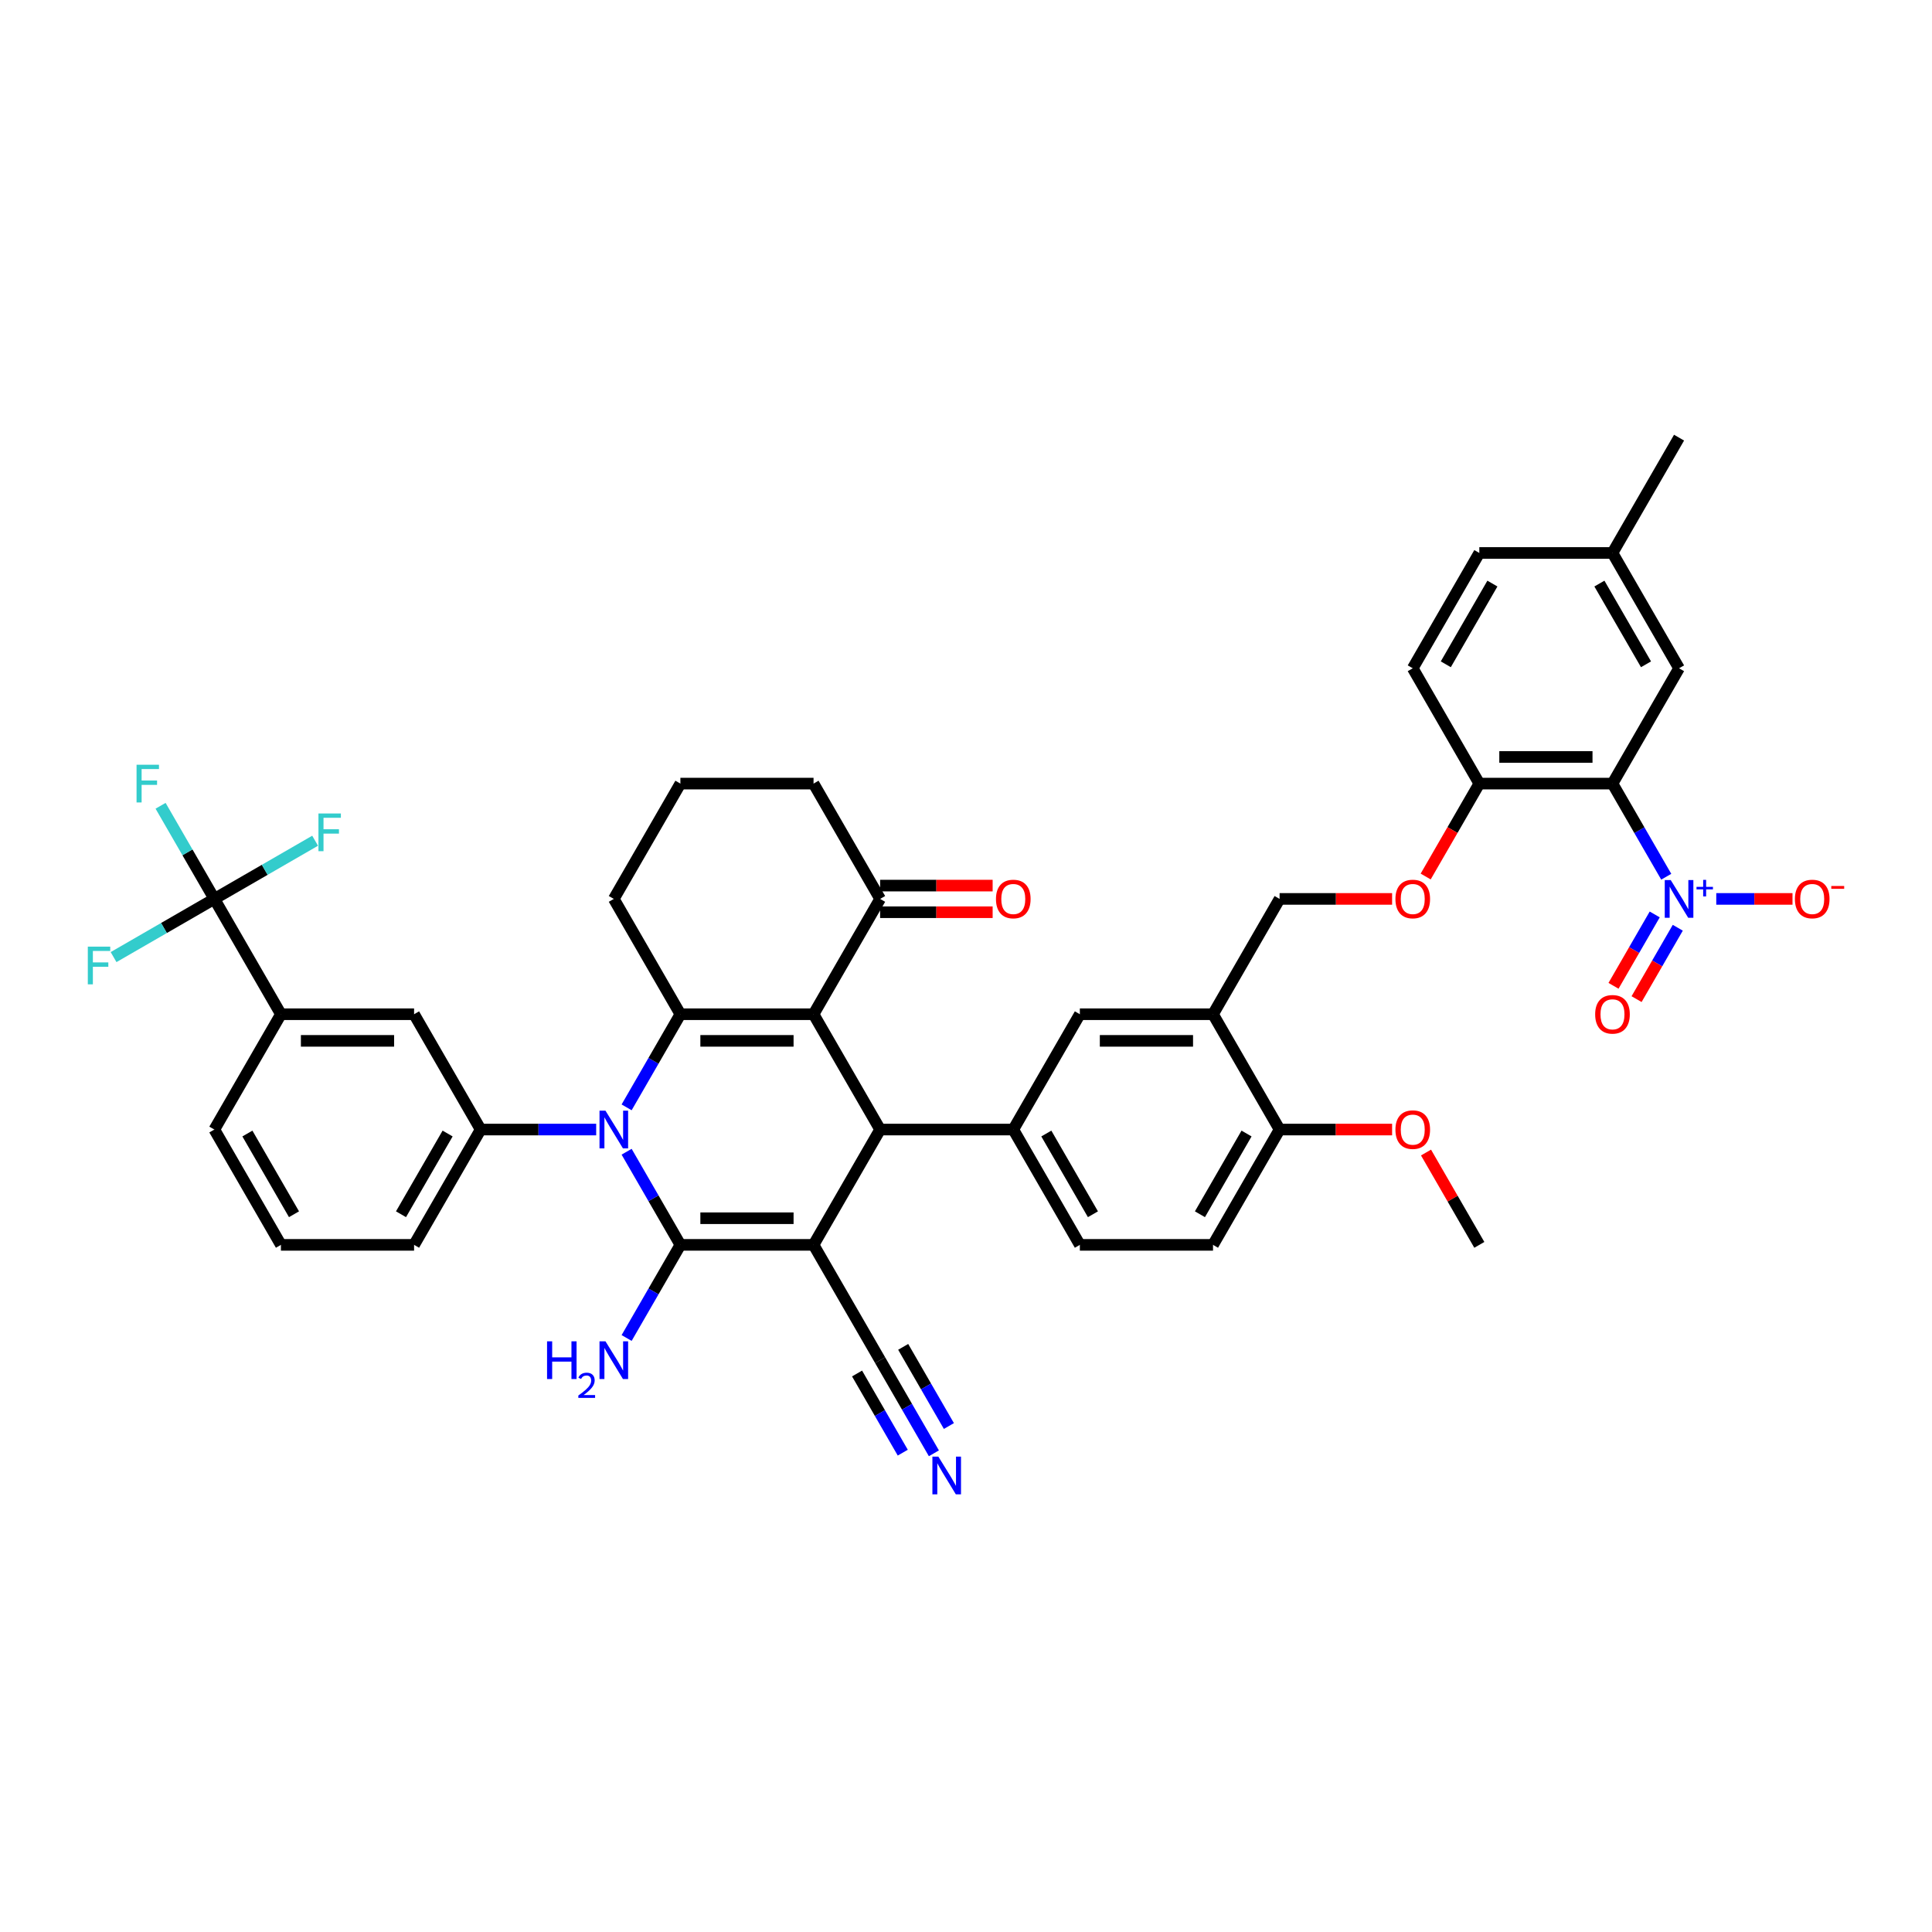 <?xml version='1.0' encoding='iso-8859-1'?>
<svg version='1.1' baseProfile='full'
              xmlns='http://www.w3.org/2000/svg'
                      xmlns:rdkit='http://www.rdkit.org/xml'
                      xmlns:xlink='http://www.w3.org/1999/xlink'
                  xml:space='preserve'
width='1000px' height='1000px' viewBox='0 0 1000 1000'>
<!-- END OF HEADER -->
<rect style='opacity:1.0;fill:#FFFFFF;stroke:none' width='1000' height='1000' x='0' y='0'> </rect>
<path class='bond-0' d='M 421.09,644.339 L 352.169,644.339' style='fill:none;fill-rule:evenodd;stroke:#000000;stroke-width:6px;stroke-linecap:butt;stroke-linejoin:miter;stroke-opacity:1' />
<path class='bond-0' d='M 410.752,630.555 L 362.507,630.555' style='fill:none;fill-rule:evenodd;stroke:#000000;stroke-width:6px;stroke-linecap:butt;stroke-linejoin:miter;stroke-opacity:1' />
<path class='bond-4' d='M 421.09,644.339 L 455.551,584.652' style='fill:none;fill-rule:evenodd;stroke:#000000;stroke-width:6px;stroke-linecap:butt;stroke-linejoin:miter;stroke-opacity:1' />
<path class='bond-10' d='M 421.09,644.339 L 455.551,704.026' style='fill:none;fill-rule:evenodd;stroke:#000000;stroke-width:6px;stroke-linecap:butt;stroke-linejoin:miter;stroke-opacity:1' />
<path class='bond-1' d='M 352.169,644.339 L 338.253,620.236' style='fill:none;fill-rule:evenodd;stroke:#000000;stroke-width:6px;stroke-linecap:butt;stroke-linejoin:miter;stroke-opacity:1' />
<path class='bond-1' d='M 338.253,620.236 L 324.338,596.134' style='fill:none;fill-rule:evenodd;stroke:#0000FF;stroke-width:6px;stroke-linecap:butt;stroke-linejoin:miter;stroke-opacity:1' />
<path class='bond-21' d='M 352.169,644.339 L 338.253,668.442' style='fill:none;fill-rule:evenodd;stroke:#000000;stroke-width:6px;stroke-linecap:butt;stroke-linejoin:miter;stroke-opacity:1' />
<path class='bond-21' d='M 338.253,668.442 L 324.338,692.544' style='fill:none;fill-rule:evenodd;stroke:#0000FF;stroke-width:6px;stroke-linecap:butt;stroke-linejoin:miter;stroke-opacity:1' />
<path class='bond-7' d='M 308.583,584.652 L 278.685,584.652' style='fill:none;fill-rule:evenodd;stroke:#0000FF;stroke-width:6px;stroke-linecap:butt;stroke-linejoin:miter;stroke-opacity:1' />
<path class='bond-7' d='M 278.685,584.652 L 248.787,584.652' style='fill:none;fill-rule:evenodd;stroke:#000000;stroke-width:6px;stroke-linecap:butt;stroke-linejoin:miter;stroke-opacity:1' />
<path class='bond-43' d='M 324.338,573.169 L 338.253,549.067' style='fill:none;fill-rule:evenodd;stroke:#0000FF;stroke-width:6px;stroke-linecap:butt;stroke-linejoin:miter;stroke-opacity:1' />
<path class='bond-43' d='M 338.253,549.067 L 352.169,524.964' style='fill:none;fill-rule:evenodd;stroke:#000000;stroke-width:6px;stroke-linecap:butt;stroke-linejoin:miter;stroke-opacity:1' />
<path class='bond-2' d='M 421.09,524.964 L 455.551,584.652' style='fill:none;fill-rule:evenodd;stroke:#000000;stroke-width:6px;stroke-linecap:butt;stroke-linejoin:miter;stroke-opacity:1' />
<path class='bond-3' d='M 421.09,524.964 L 352.169,524.964' style='fill:none;fill-rule:evenodd;stroke:#000000;stroke-width:6px;stroke-linecap:butt;stroke-linejoin:miter;stroke-opacity:1' />
<path class='bond-3' d='M 410.752,538.748 L 362.507,538.748' style='fill:none;fill-rule:evenodd;stroke:#000000;stroke-width:6px;stroke-linecap:butt;stroke-linejoin:miter;stroke-opacity:1' />
<path class='bond-11' d='M 421.09,524.964 L 455.551,465.277' style='fill:none;fill-rule:evenodd;stroke:#000000;stroke-width:6px;stroke-linecap:butt;stroke-linejoin:miter;stroke-opacity:1' />
<path class='bond-32' d='M 352.169,524.964 L 317.708,465.277' style='fill:none;fill-rule:evenodd;stroke:#000000;stroke-width:6px;stroke-linecap:butt;stroke-linejoin:miter;stroke-opacity:1' />
<path class='bond-8' d='M 455.551,584.652 L 524.472,584.652' style='fill:none;fill-rule:evenodd;stroke:#000000;stroke-width:6px;stroke-linecap:butt;stroke-linejoin:miter;stroke-opacity:1' />
<path class='bond-5' d='M 862.448,453.794 L 848.532,429.692' style='fill:none;fill-rule:evenodd;stroke:#0000FF;stroke-width:6px;stroke-linecap:butt;stroke-linejoin:miter;stroke-opacity:1' />
<path class='bond-5' d='M 848.532,429.692 L 834.617,405.589' style='fill:none;fill-rule:evenodd;stroke:#000000;stroke-width:6px;stroke-linecap:butt;stroke-linejoin:miter;stroke-opacity:1' />
<path class='bond-18' d='M 888.337,465.277 L 908.067,465.277' style='fill:none;fill-rule:evenodd;stroke:#0000FF;stroke-width:6px;stroke-linecap:butt;stroke-linejoin:miter;stroke-opacity:1' />
<path class='bond-18' d='M 908.067,465.277 L 927.797,465.277' style='fill:none;fill-rule:evenodd;stroke:#FF0000;stroke-width:6px;stroke-linecap:butt;stroke-linejoin:miter;stroke-opacity:1' />
<path class='bond-20' d='M 856.479,473.313 L 845.814,491.785' style='fill:none;fill-rule:evenodd;stroke:#0000FF;stroke-width:6px;stroke-linecap:butt;stroke-linejoin:miter;stroke-opacity:1' />
<path class='bond-20' d='M 845.814,491.785 L 835.15,510.257' style='fill:none;fill-rule:evenodd;stroke:#FF0000;stroke-width:6px;stroke-linecap:butt;stroke-linejoin:miter;stroke-opacity:1' />
<path class='bond-20' d='M 868.417,480.205 L 857.752,498.677' style='fill:none;fill-rule:evenodd;stroke:#0000FF;stroke-width:6px;stroke-linecap:butt;stroke-linejoin:miter;stroke-opacity:1' />
<path class='bond-20' d='M 857.752,498.677 L 847.087,517.149' style='fill:none;fill-rule:evenodd;stroke:#FF0000;stroke-width:6px;stroke-linecap:butt;stroke-linejoin:miter;stroke-opacity:1' />
<path class='bond-6' d='M 834.617,405.589 L 765.696,405.589' style='fill:none;fill-rule:evenodd;stroke:#000000;stroke-width:6px;stroke-linecap:butt;stroke-linejoin:miter;stroke-opacity:1' />
<path class='bond-6' d='M 824.279,391.805 L 776.034,391.805' style='fill:none;fill-rule:evenodd;stroke:#000000;stroke-width:6px;stroke-linecap:butt;stroke-linejoin:miter;stroke-opacity:1' />
<path class='bond-19' d='M 834.617,405.589 L 869.077,345.902' style='fill:none;fill-rule:evenodd;stroke:#000000;stroke-width:6px;stroke-linecap:butt;stroke-linejoin:miter;stroke-opacity:1' />
<path class='bond-16' d='M 248.787,584.652 L 214.327,524.964' style='fill:none;fill-rule:evenodd;stroke:#000000;stroke-width:6px;stroke-linecap:butt;stroke-linejoin:miter;stroke-opacity:1' />
<path class='bond-35' d='M 248.787,584.652 L 214.327,644.339' style='fill:none;fill-rule:evenodd;stroke:#000000;stroke-width:6px;stroke-linecap:butt;stroke-linejoin:miter;stroke-opacity:1' />
<path class='bond-35' d='M 231.681,586.713 L 207.558,628.494' style='fill:none;fill-rule:evenodd;stroke:#000000;stroke-width:6px;stroke-linecap:butt;stroke-linejoin:miter;stroke-opacity:1' />
<path class='bond-13' d='M 524.472,584.652 L 558.932,524.964' style='fill:none;fill-rule:evenodd;stroke:#000000;stroke-width:6px;stroke-linecap:butt;stroke-linejoin:miter;stroke-opacity:1' />
<path class='bond-24' d='M 524.472,584.652 L 558.932,644.339' style='fill:none;fill-rule:evenodd;stroke:#000000;stroke-width:6px;stroke-linecap:butt;stroke-linejoin:miter;stroke-opacity:1' />
<path class='bond-24' d='M 541.578,586.713 L 565.701,628.494' style='fill:none;fill-rule:evenodd;stroke:#000000;stroke-width:6px;stroke-linecap:butt;stroke-linejoin:miter;stroke-opacity:1' />
<path class='bond-9' d='M 110.945,465.277 L 145.406,524.964' style='fill:none;fill-rule:evenodd;stroke:#000000;stroke-width:6px;stroke-linecap:butt;stroke-linejoin:miter;stroke-opacity:1' />
<path class='bond-28' d='M 110.945,465.277 L 97.029,441.174' style='fill:none;fill-rule:evenodd;stroke:#000000;stroke-width:6px;stroke-linecap:butt;stroke-linejoin:miter;stroke-opacity:1' />
<path class='bond-28' d='M 97.029,441.174 L 83.114,417.072' style='fill:none;fill-rule:evenodd;stroke:#33CCCC;stroke-width:6px;stroke-linecap:butt;stroke-linejoin:miter;stroke-opacity:1' />
<path class='bond-29' d='M 110.945,465.277 L 137.026,450.219' style='fill:none;fill-rule:evenodd;stroke:#000000;stroke-width:6px;stroke-linecap:butt;stroke-linejoin:miter;stroke-opacity:1' />
<path class='bond-29' d='M 137.026,450.219 L 163.106,435.161' style='fill:none;fill-rule:evenodd;stroke:#33CCCC;stroke-width:6px;stroke-linecap:butt;stroke-linejoin:miter;stroke-opacity:1' />
<path class='bond-30' d='M 110.945,465.277 L 84.865,480.334' style='fill:none;fill-rule:evenodd;stroke:#000000;stroke-width:6px;stroke-linecap:butt;stroke-linejoin:miter;stroke-opacity:1' />
<path class='bond-30' d='M 84.865,480.334 L 58.784,495.392' style='fill:none;fill-rule:evenodd;stroke:#33CCCC;stroke-width:6px;stroke-linecap:butt;stroke-linejoin:miter;stroke-opacity:1' />
<path class='bond-14' d='M 455.551,704.026 L 469.466,728.129' style='fill:none;fill-rule:evenodd;stroke:#000000;stroke-width:6px;stroke-linecap:butt;stroke-linejoin:miter;stroke-opacity:1' />
<path class='bond-14' d='M 469.466,728.129 L 483.382,752.232' style='fill:none;fill-rule:evenodd;stroke:#0000FF;stroke-width:6px;stroke-linecap:butt;stroke-linejoin:miter;stroke-opacity:1' />
<path class='bond-14' d='M 443.613,710.918 L 455.441,731.406' style='fill:none;fill-rule:evenodd;stroke:#000000;stroke-width:6px;stroke-linecap:butt;stroke-linejoin:miter;stroke-opacity:1' />
<path class='bond-14' d='M 455.441,731.406 L 467.27,751.893' style='fill:none;fill-rule:evenodd;stroke:#0000FF;stroke-width:6px;stroke-linecap:butt;stroke-linejoin:miter;stroke-opacity:1' />
<path class='bond-14' d='M 467.488,697.134 L 479.316,717.621' style='fill:none;fill-rule:evenodd;stroke:#000000;stroke-width:6px;stroke-linecap:butt;stroke-linejoin:miter;stroke-opacity:1' />
<path class='bond-14' d='M 479.316,717.621 L 491.145,738.109' style='fill:none;fill-rule:evenodd;stroke:#0000FF;stroke-width:6px;stroke-linecap:butt;stroke-linejoin:miter;stroke-opacity:1' />
<path class='bond-26' d='M 455.551,472.169 L 484.67,472.169' style='fill:none;fill-rule:evenodd;stroke:#000000;stroke-width:6px;stroke-linecap:butt;stroke-linejoin:miter;stroke-opacity:1' />
<path class='bond-26' d='M 484.67,472.169 L 513.789,472.169' style='fill:none;fill-rule:evenodd;stroke:#FF0000;stroke-width:6px;stroke-linecap:butt;stroke-linejoin:miter;stroke-opacity:1' />
<path class='bond-26' d='M 455.551,458.385 L 484.67,458.385' style='fill:none;fill-rule:evenodd;stroke:#000000;stroke-width:6px;stroke-linecap:butt;stroke-linejoin:miter;stroke-opacity:1' />
<path class='bond-26' d='M 484.67,458.385 L 513.789,458.385' style='fill:none;fill-rule:evenodd;stroke:#FF0000;stroke-width:6px;stroke-linecap:butt;stroke-linejoin:miter;stroke-opacity:1' />
<path class='bond-37' d='M 455.551,465.277 L 421.09,405.589' style='fill:none;fill-rule:evenodd;stroke:#000000;stroke-width:6px;stroke-linecap:butt;stroke-linejoin:miter;stroke-opacity:1' />
<path class='bond-12' d='M 627.853,524.964 L 558.932,524.964' style='fill:none;fill-rule:evenodd;stroke:#000000;stroke-width:6px;stroke-linecap:butt;stroke-linejoin:miter;stroke-opacity:1' />
<path class='bond-12' d='M 617.515,538.748 L 569.27,538.748' style='fill:none;fill-rule:evenodd;stroke:#000000;stroke-width:6px;stroke-linecap:butt;stroke-linejoin:miter;stroke-opacity:1' />
<path class='bond-25' d='M 627.853,524.964 L 662.314,465.277' style='fill:none;fill-rule:evenodd;stroke:#000000;stroke-width:6px;stroke-linecap:butt;stroke-linejoin:miter;stroke-opacity:1' />
<path class='bond-44' d='M 627.853,524.964 L 662.314,584.652' style='fill:none;fill-rule:evenodd;stroke:#000000;stroke-width:6px;stroke-linecap:butt;stroke-linejoin:miter;stroke-opacity:1' />
<path class='bond-15' d='M 145.406,524.964 L 214.327,524.964' style='fill:none;fill-rule:evenodd;stroke:#000000;stroke-width:6px;stroke-linecap:butt;stroke-linejoin:miter;stroke-opacity:1' />
<path class='bond-15' d='M 155.744,538.748 L 203.989,538.748' style='fill:none;fill-rule:evenodd;stroke:#000000;stroke-width:6px;stroke-linecap:butt;stroke-linejoin:miter;stroke-opacity:1' />
<path class='bond-46' d='M 145.406,524.964 L 110.945,584.652' style='fill:none;fill-rule:evenodd;stroke:#000000;stroke-width:6px;stroke-linecap:butt;stroke-linejoin:miter;stroke-opacity:1' />
<path class='bond-17' d='M 765.696,405.589 L 751.812,429.637' style='fill:none;fill-rule:evenodd;stroke:#000000;stroke-width:6px;stroke-linecap:butt;stroke-linejoin:miter;stroke-opacity:1' />
<path class='bond-17' d='M 751.812,429.637 L 737.928,453.684' style='fill:none;fill-rule:evenodd;stroke:#FF0000;stroke-width:6px;stroke-linecap:butt;stroke-linejoin:miter;stroke-opacity:1' />
<path class='bond-31' d='M 765.696,405.589 L 731.235,345.902' style='fill:none;fill-rule:evenodd;stroke:#000000;stroke-width:6px;stroke-linecap:butt;stroke-linejoin:miter;stroke-opacity:1' />
<path class='bond-47' d='M 869.077,345.902 L 834.617,286.214' style='fill:none;fill-rule:evenodd;stroke:#000000;stroke-width:6px;stroke-linecap:butt;stroke-linejoin:miter;stroke-opacity:1' />
<path class='bond-47' d='M 851.971,343.841 L 827.848,302.06' style='fill:none;fill-rule:evenodd;stroke:#000000;stroke-width:6px;stroke-linecap:butt;stroke-linejoin:miter;stroke-opacity:1' />
<path class='bond-22' d='M 662.314,584.652 L 627.853,644.339' style='fill:none;fill-rule:evenodd;stroke:#000000;stroke-width:6px;stroke-linecap:butt;stroke-linejoin:miter;stroke-opacity:1' />
<path class='bond-22' d='M 645.207,586.713 L 621.085,628.494' style='fill:none;fill-rule:evenodd;stroke:#000000;stroke-width:6px;stroke-linecap:butt;stroke-linejoin:miter;stroke-opacity:1' />
<path class='bond-36' d='M 662.314,584.652 L 691.433,584.652' style='fill:none;fill-rule:evenodd;stroke:#000000;stroke-width:6px;stroke-linecap:butt;stroke-linejoin:miter;stroke-opacity:1' />
<path class='bond-36' d='M 691.433,584.652 L 720.552,584.652' style='fill:none;fill-rule:evenodd;stroke:#FF0000;stroke-width:6px;stroke-linecap:butt;stroke-linejoin:miter;stroke-opacity:1' />
<path class='bond-23' d='M 720.552,465.277 L 691.433,465.277' style='fill:none;fill-rule:evenodd;stroke:#FF0000;stroke-width:6px;stroke-linecap:butt;stroke-linejoin:miter;stroke-opacity:1' />
<path class='bond-23' d='M 691.433,465.277 L 662.314,465.277' style='fill:none;fill-rule:evenodd;stroke:#000000;stroke-width:6px;stroke-linecap:butt;stroke-linejoin:miter;stroke-opacity:1' />
<path class='bond-27' d='M 558.932,644.339 L 627.853,644.339' style='fill:none;fill-rule:evenodd;stroke:#000000;stroke-width:6px;stroke-linecap:butt;stroke-linejoin:miter;stroke-opacity:1' />
<path class='bond-34' d='M 731.235,345.902 L 765.696,286.214' style='fill:none;fill-rule:evenodd;stroke:#000000;stroke-width:6px;stroke-linecap:butt;stroke-linejoin:miter;stroke-opacity:1' />
<path class='bond-34' d='M 748.342,343.841 L 772.464,302.06' style='fill:none;fill-rule:evenodd;stroke:#000000;stroke-width:6px;stroke-linecap:butt;stroke-linejoin:miter;stroke-opacity:1' />
<path class='bond-45' d='M 317.708,465.277 L 352.169,405.589' style='fill:none;fill-rule:evenodd;stroke:#000000;stroke-width:6px;stroke-linecap:butt;stroke-linejoin:miter;stroke-opacity:1' />
<path class='bond-33' d='M 834.617,286.214 L 765.696,286.214' style='fill:none;fill-rule:evenodd;stroke:#000000;stroke-width:6px;stroke-linecap:butt;stroke-linejoin:miter;stroke-opacity:1' />
<path class='bond-41' d='M 834.617,286.214 L 869.077,226.527' style='fill:none;fill-rule:evenodd;stroke:#000000;stroke-width:6px;stroke-linecap:butt;stroke-linejoin:miter;stroke-opacity:1' />
<path class='bond-40' d='M 214.327,644.339 L 145.406,644.339' style='fill:none;fill-rule:evenodd;stroke:#000000;stroke-width:6px;stroke-linecap:butt;stroke-linejoin:miter;stroke-opacity:1' />
<path class='bond-42' d='M 738.103,596.547 L 751.899,620.443' style='fill:none;fill-rule:evenodd;stroke:#FF0000;stroke-width:6px;stroke-linecap:butt;stroke-linejoin:miter;stroke-opacity:1' />
<path class='bond-42' d='M 751.899,620.443 L 765.696,644.339' style='fill:none;fill-rule:evenodd;stroke:#000000;stroke-width:6px;stroke-linecap:butt;stroke-linejoin:miter;stroke-opacity:1' />
<path class='bond-39' d='M 421.09,405.589 L 352.169,405.589' style='fill:none;fill-rule:evenodd;stroke:#000000;stroke-width:6px;stroke-linecap:butt;stroke-linejoin:miter;stroke-opacity:1' />
<path class='bond-38' d='M 110.945,584.652 L 145.406,644.339' style='fill:none;fill-rule:evenodd;stroke:#000000;stroke-width:6px;stroke-linecap:butt;stroke-linejoin:miter;stroke-opacity:1' />
<path class='bond-38' d='M 128.052,586.713 L 152.174,628.494' style='fill:none;fill-rule:evenodd;stroke:#000000;stroke-width:6px;stroke-linecap:butt;stroke-linejoin:miter;stroke-opacity:1' />
<path  class='atom-2' d='M 313.394 574.892
L 319.79 585.23
Q 320.424 586.25, 321.444 588.098
Q 322.464 589.945, 322.519 590.055
L 322.519 574.892
L 325.111 574.892
L 325.111 594.411
L 322.436 594.411
L 315.572 583.108
Q 314.772 581.784, 313.918 580.268
Q 313.091 578.752, 312.843 578.283
L 312.843 594.411
L 310.306 594.411
L 310.306 574.892
L 313.394 574.892
' fill='#0000FF'/>
<path  class='atom-6' d='M 864.763 455.517
L 871.159 465.856
Q 871.793 466.876, 872.813 468.723
Q 873.833 470.57, 873.888 470.68
L 873.888 455.517
L 876.479 455.517
L 876.479 475.036
L 873.805 475.036
L 866.941 463.733
Q 866.141 462.41, 865.287 460.893
Q 864.46 459.377, 864.211 458.908
L 864.211 475.036
L 861.675 475.036
L 861.675 455.517
L 864.763 455.517
' fill='#0000FF'/>
<path  class='atom-6' d='M 878.117 459.036
L 881.556 459.036
L 881.556 455.415
L 883.084 455.415
L 883.084 459.036
L 886.614 459.036
L 886.614 460.346
L 883.084 460.346
L 883.084 463.985
L 881.556 463.985
L 881.556 460.346
L 878.117 460.346
L 878.117 459.036
' fill='#0000FF'/>
<path  class='atom-15' d='M 485.697 753.955
L 492.093 764.293
Q 492.727 765.313, 493.747 767.16
Q 494.767 769.007, 494.822 769.117
L 494.822 753.955
L 497.413 753.955
L 497.413 773.473
L 494.739 773.473
L 487.875 762.17
Q 487.075 760.847, 486.221 759.33
Q 485.393 757.814, 485.145 757.345
L 485.145 773.473
L 482.609 773.473
L 482.609 753.955
L 485.697 753.955
' fill='#0000FF'/>
<path  class='atom-19' d='M 929.039 465.332
Q 929.039 460.645, 931.354 458.026
Q 933.67 455.407, 937.998 455.407
Q 942.327 455.407, 944.642 458.026
Q 946.958 460.645, 946.958 465.332
Q 946.958 470.074, 944.615 472.775
Q 942.271 475.449, 937.998 475.449
Q 933.698 475.449, 931.354 472.775
Q 929.039 470.101, 929.039 465.332
M 937.998 473.244
Q 940.976 473.244, 942.575 471.259
Q 944.201 469.247, 944.201 465.332
Q 944.201 461.5, 942.575 459.57
Q 940.976 457.613, 937.998 457.613
Q 935.021 457.613, 933.394 459.542
Q 931.795 461.472, 931.795 465.332
Q 931.795 469.274, 933.394 471.259
Q 935.021 473.244, 937.998 473.244
' fill='#FF0000'/>
<path  class='atom-19' d='M 947.868 458.593
L 954.545 458.593
L 954.545 460.049
L 947.868 460.049
L 947.868 458.593
' fill='#FF0000'/>
<path  class='atom-21' d='M 825.657 525.019
Q 825.657 520.333, 827.973 517.714
Q 830.288 515.095, 834.617 515.095
Q 838.945 515.095, 841.261 517.714
Q 843.576 520.333, 843.576 525.019
Q 843.576 529.761, 841.233 532.463
Q 838.89 535.137, 834.617 535.137
Q 830.316 535.137, 827.973 532.463
Q 825.657 529.789, 825.657 525.019
M 834.617 532.931
Q 837.594 532.931, 839.193 530.946
Q 840.82 528.934, 840.82 525.019
Q 840.82 521.187, 839.193 519.257
Q 837.594 517.3, 834.617 517.3
Q 831.639 517.3, 830.013 519.23
Q 828.414 521.16, 828.414 525.019
Q 828.414 528.962, 830.013 530.946
Q 831.639 532.931, 834.617 532.931
' fill='#FF0000'/>
<path  class='atom-22' d='M 283.156 694.267
L 285.803 694.267
L 285.803 702.565
L 295.783 702.565
L 295.783 694.267
L 298.429 694.267
L 298.429 713.786
L 295.783 713.786
L 295.783 704.771
L 285.803 704.771
L 285.803 713.786
L 283.156 713.786
L 283.156 694.267
' fill='#0000FF'/>
<path  class='atom-22' d='M 299.375 713.101
Q 299.848 711.882, 300.977 711.208
Q 302.105 710.517, 303.669 710.517
Q 305.616 710.517, 306.708 711.572
Q 307.8 712.628, 307.8 714.502
Q 307.8 716.412, 306.381 718.195
Q 304.98 719.979, 302.068 722.089
L 308.018 722.089
L 308.018 723.545
L 299.339 723.545
L 299.339 722.326
Q 301.741 720.615, 303.16 719.342
Q 304.597 718.068, 305.289 716.922
Q 305.98 715.775, 305.98 714.593
Q 305.98 713.356, 305.362 712.664
Q 304.743 711.973, 303.669 711.973
Q 302.632 711.973, 301.941 712.391
Q 301.25 712.81, 300.758 713.738
L 299.375 713.101
' fill='#0000FF'/>
<path  class='atom-22' d='M 313.394 694.267
L 319.79 704.605
Q 320.424 705.625, 321.444 707.472
Q 322.464 709.32, 322.519 709.43
L 322.519 694.267
L 325.111 694.267
L 325.111 713.786
L 322.436 713.786
L 315.572 702.483
Q 314.772 701.159, 313.918 699.643
Q 313.091 698.127, 312.843 697.658
L 312.843 713.786
L 310.306 713.786
L 310.306 694.267
L 313.394 694.267
' fill='#0000FF'/>
<path  class='atom-24' d='M 722.275 465.332
Q 722.275 460.645, 724.591 458.026
Q 726.907 455.407, 731.235 455.407
Q 735.563 455.407, 737.879 458.026
Q 740.195 460.645, 740.195 465.332
Q 740.195 470.074, 737.851 472.775
Q 735.508 475.449, 731.235 475.449
Q 726.934 475.449, 724.591 472.775
Q 722.275 470.101, 722.275 465.332
M 731.235 473.244
Q 734.212 473.244, 735.811 471.259
Q 737.438 469.247, 737.438 465.332
Q 737.438 461.5, 735.811 459.57
Q 734.212 457.613, 731.235 457.613
Q 728.258 457.613, 726.631 459.542
Q 725.032 461.472, 725.032 465.332
Q 725.032 469.274, 726.631 471.259
Q 728.258 473.244, 731.235 473.244
' fill='#FF0000'/>
<path  class='atom-27' d='M 515.512 465.332
Q 515.512 460.645, 517.828 458.026
Q 520.143 455.407, 524.472 455.407
Q 528.8 455.407, 531.116 458.026
Q 533.431 460.645, 533.431 465.332
Q 533.431 470.074, 531.088 472.775
Q 528.745 475.449, 524.472 475.449
Q 520.171 475.449, 517.828 472.775
Q 515.512 470.101, 515.512 465.332
M 524.472 473.244
Q 527.449 473.244, 529.048 471.259
Q 530.675 469.247, 530.675 465.332
Q 530.675 461.5, 529.048 459.57
Q 527.449 457.613, 524.472 457.613
Q 521.494 457.613, 519.868 459.542
Q 518.269 461.472, 518.269 465.332
Q 518.269 469.274, 519.868 471.259
Q 521.494 473.244, 524.472 473.244
' fill='#FF0000'/>
<path  class='atom-29' d='M 70.681 395.83
L 82.288 395.83
L 82.288 398.063
L 73.3 398.063
L 73.3 403.99
L 81.295 403.99
L 81.295 406.251
L 73.3 406.251
L 73.3 415.348
L 70.681 415.348
L 70.681 395.83
' fill='#33CCCC'/>
<path  class='atom-30' d='M 164.829 421.057
L 176.436 421.057
L 176.436 423.29
L 167.448 423.29
L 167.448 429.217
L 175.443 429.217
L 175.443 431.478
L 167.448 431.478
L 167.448 440.575
L 164.829 440.575
L 164.829 421.057
' fill='#33CCCC'/>
<path  class='atom-31' d='M 45.455 489.978
L 57.061 489.978
L 57.061 492.211
L 48.074 492.211
L 48.074 498.138
L 56.068 498.138
L 56.068 500.399
L 48.074 500.399
L 48.074 509.496
L 45.455 509.496
L 45.455 489.978
' fill='#33CCCC'/>
<path  class='atom-37' d='M 722.275 584.707
Q 722.275 580.02, 724.591 577.401
Q 726.907 574.782, 731.235 574.782
Q 735.563 574.782, 737.879 577.401
Q 740.195 580.02, 740.195 584.707
Q 740.195 589.448, 737.851 592.15
Q 735.508 594.824, 731.235 594.824
Q 726.934 594.824, 724.591 592.15
Q 722.275 589.476, 722.275 584.707
M 731.235 592.619
Q 734.212 592.619, 735.811 590.634
Q 737.438 588.621, 737.438 584.707
Q 737.438 580.875, 735.811 578.945
Q 734.212 576.987, 731.235 576.987
Q 728.258 576.987, 726.631 578.917
Q 725.032 580.847, 725.032 584.707
Q 725.032 588.649, 726.631 590.634
Q 728.258 592.619, 731.235 592.619
' fill='#FF0000'/>
</svg>
